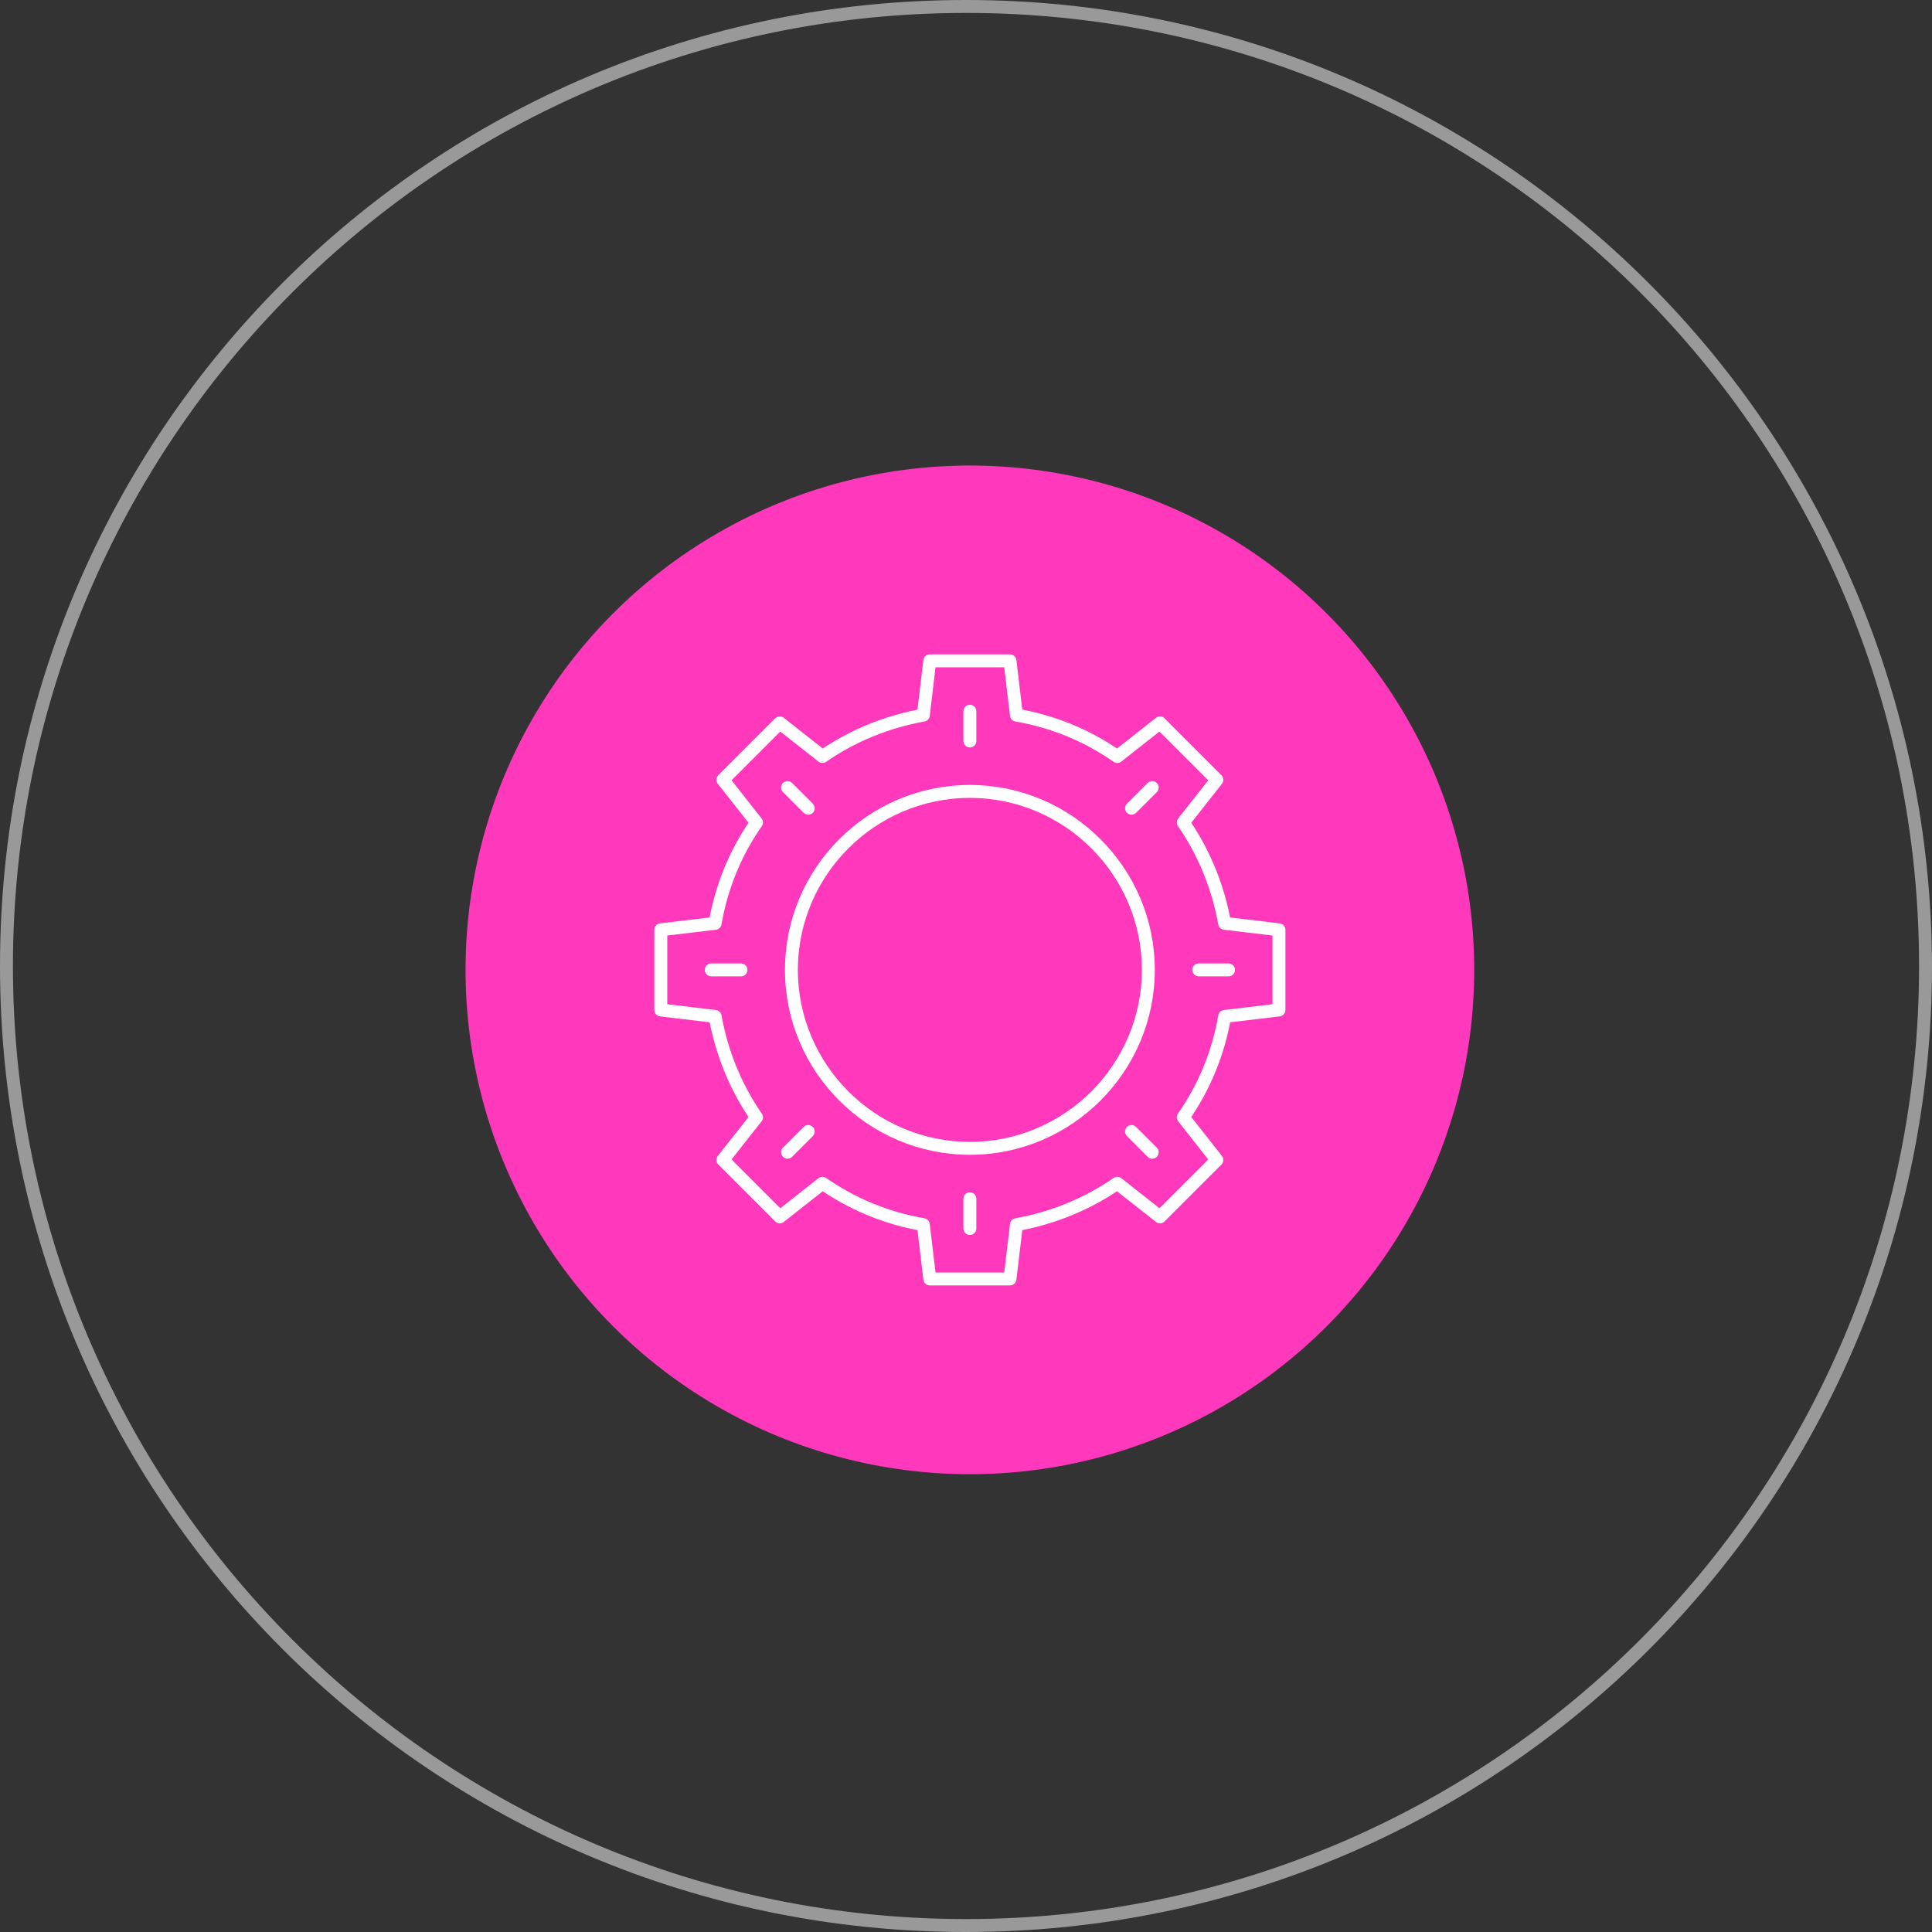 <?xml version="1.0" encoding="UTF-8"?>
<svg id="a" xmlns="http://www.w3.org/2000/svg" version="1.1" viewBox="0 0 149.4 149.4">
  <rect x="0" y="0" width="149.4" height="149.4" fill="#333333" stroke="none"/>
  <!-- Generator: Adobe Illustrator 29.3.1, SVG Export Plug-In . SVG Version: 2.1.0 Build 151)  -->
  <defs>
    <style>
      .st0 {
        fill: #fff;
      }

      .st1 {
        fill-rule: evenodd;
        stroke: #fff;
        stroke-linecap: round;
        stroke-linejoin: round;
      }

      .st1, .st2 {
        fill: #ff38bc;
      }

      .st3 {
        opacity: .5;
      }
    </style>
  </defs>
  <g id="b">
    <circle class="st2" cx="75" cy="75" r="39"/>
    <g>
      <path class="st1" d="M71.4,55.3c-2.8.5-5.5,1.6-7.8,3.2l-3.3-2.6-2.2,2.2-2.2,2.2,2.6,3.3c-1.6,2.3-2.7,4.9-3.2,7.8l-4.2.5v6.2l4.2.5c.5,2.8,1.6,5.5,3.2,7.8l-2.6,3.3,2.2,2.2,2.2,2.2,3.3-2.6c2.3,1.6,4.9,2.7,7.8,3.2l.5,4.2h6.2l.5-4.2c2.8-.5,5.5-1.6,7.8-3.2l3.3,2.6,2.2-2.2,2.2-2.2-2.6-3.3c1.6-2.3,2.7-4.9,3.2-7.8l4.2-.5v-6.2l-4.2-.5c-.5-2.8-1.6-5.5-3.2-7.8l2.6-3.3-2.2-2.2-2.2-2.2-3.3,2.6c-2.3-1.6-4.9-2.7-7.8-3.2l-.5-4.2h-6.2l-.5,4.2h0ZM75,61.2c-7.6,0-13.8,6.2-13.8,13.8s6.2,13.8,13.8,13.8,13.8-6.2,13.8-13.8-6.2-13.8-13.8-13.8Z"/>
      <path class="st1" d="M75,55v2.3M95,75h-2.3M57.3,75h-2.3M75,92.7v2.3"/>
      <path class="st1" d="M89.1,60.9l-1.6,1.6M89.1,89.1l-1.6-1.6M62.5,62.5l-1.6-1.6M62.5,87.5l-1.6,1.6"/>
    </g>
  </g>
  <g id="c">
    <g class="st3">
      <path class="st0" d="M74.7,1c40.7,0,73.7,33,73.7,73.7s-33,73.7-73.7,73.7S1,115.3,1,74.7,34,1,74.7,1h0M74.7,0C33.4,0,0,33.4,0,74.7s33.4,74.7,74.7,74.7,74.7-33.4,74.7-74.7h0C149.3,33.4,115.9,0,74.7,0Z"/>
    </g>
  </g>
</svg>
